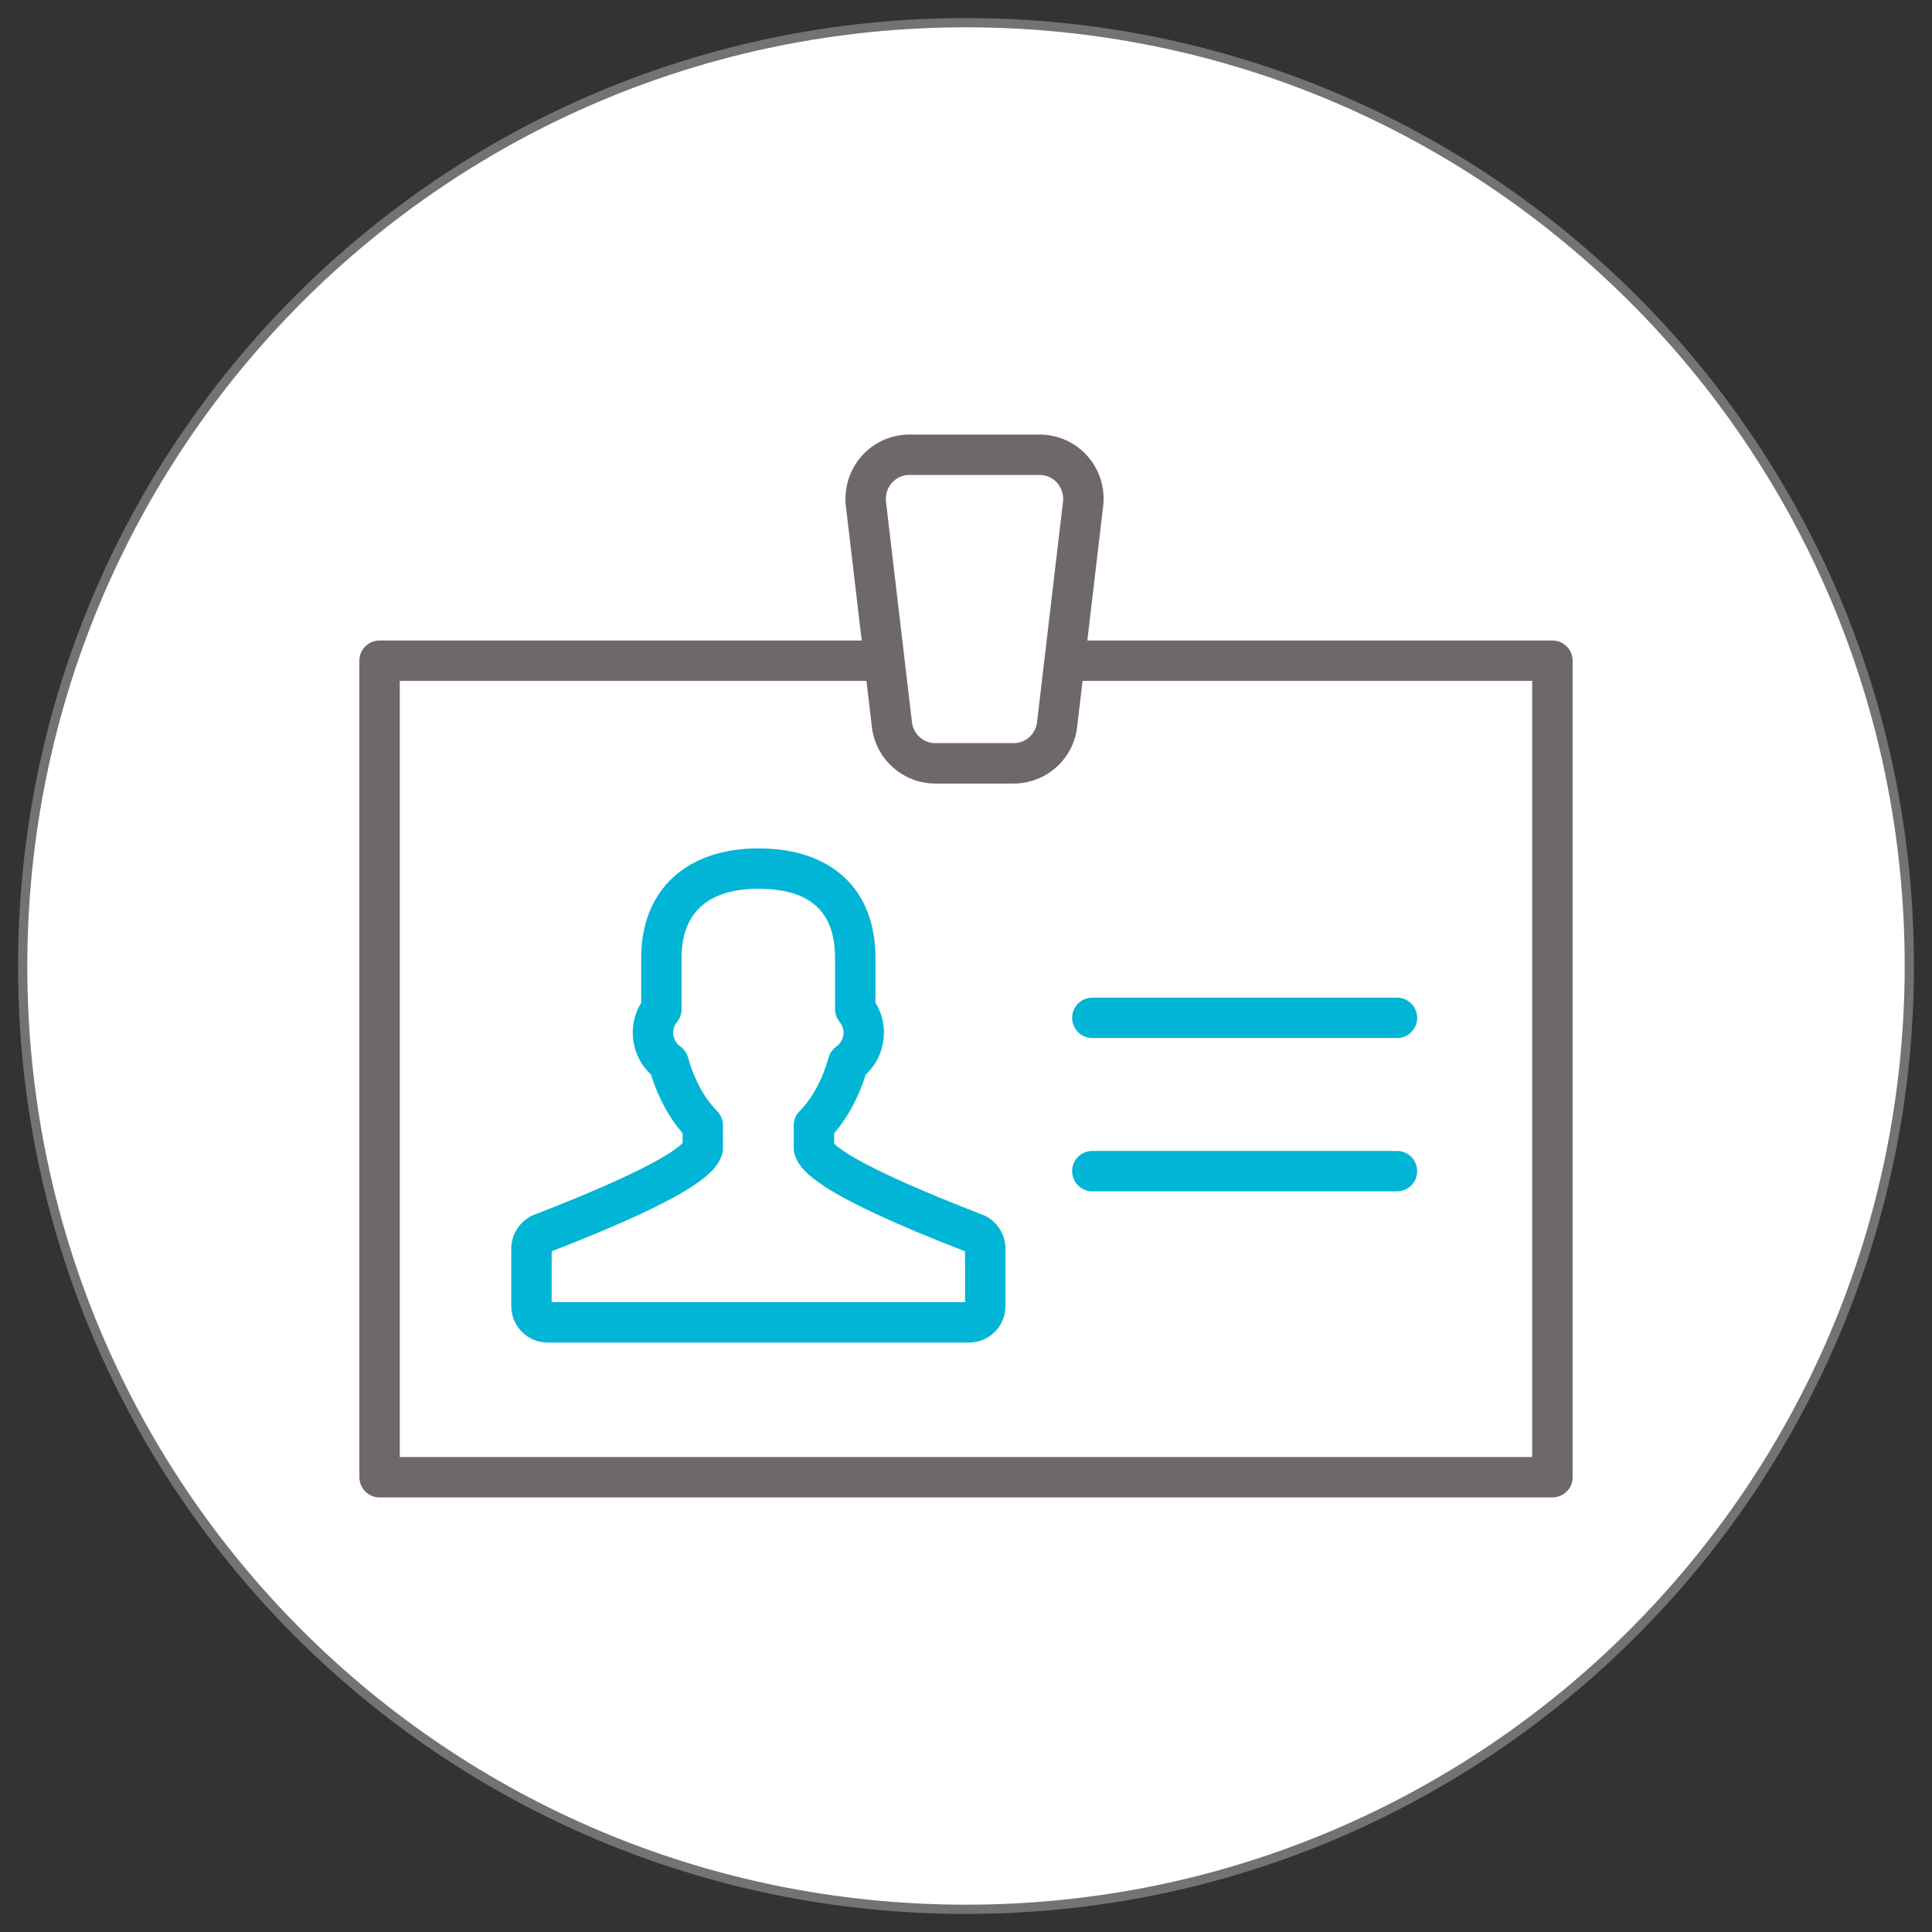 <?xml version="1.0" encoding="utf-8"?>
<!-- Generator: Adobe Illustrator 16.0.0, SVG Export Plug-In . SVG Version: 6.00 Build 0)  -->
<!DOCTYPE svg PUBLIC "-//W3C//DTD SVG 1.1//EN" "http://www.w3.org/Graphics/SVG/1.1/DTD/svg11.dtd">
<svg version="1.1" id="Layer_1" xmlns:x="http://ns.adobe.com/Extensibility/1.0/" xmlns:i="http://ns.adobe.com/AdobeIllustrator/10.0/" xmlns:graph="http://ns.adobe.com/Graphs/1.0/"
	 xmlns="http://www.w3.org/2000/svg" xmlns:xlink="http://www.w3.org/1999/xlink" xmlns:a="http://ns.adobe.com/AdobeSVGViewerExtensions/3.0/"
	 x="0px" y="0px" width="206.1px" height="206.1px" viewBox="0 0 206.1 206.1" enable-background="new 0 0 206.1 206.1"
	 xml:space="preserve">
<rect x="0" y="0" width="206.1" height="206.1" fill="#333333" stroke="none"/>
<path fill="#FFFFFF" stroke="#717375" stroke-width="0.986" stroke-miterlimit="10" d="M103.05,203.68
	c55.536,0,100.63-45.018,100.63-100.678C203.68,47.34,158.586,2.42,103.05,2.42C47.415,2.42,2.42,47.438,2.42,103.1
	C2.42,158.76,47.415,203.68,103.05,203.68z"/>
<g>
	<g>
		<path fill="#6E686A" d="M165.609,68.326h-49.615l1.686-14.315c0.232-1.937-0.375-3.887-1.666-5.351
			c-1.293-1.464-3.154-2.303-5.105-2.303H97.018c-1.956,0-3.819,0.84-5.11,2.308c-1.288,1.464-1.896,3.411-1.672,5.343l1.688,14.318
			H40.492c-1.189,0-2.155,0.964-2.155,2.154v87.107c0,1.19,0.966,2.154,2.155,2.154h125.117c1.188,0,2.154-0.964,2.154-2.154V70.481
			C167.761,69.29,166.796,68.326,165.609,68.326z M95.14,51.511c0.474-0.536,1.159-0.846,1.877-0.846h13.888
			c0.719,0,1.4,0.31,1.873,0.846c0.479,0.544,0.705,1.271,0.621,1.993l-2.77,23.537c-0.148,1.275-1.225,2.235-2.504,2.235h-8.343
			c-1.273,0-2.347-0.963-2.497-2.239l-2.771-23.531C94.432,52.785,94.661,52.06,95.14,51.511z M163.452,155.434H42.646V72.635
			h49.785l0.577,4.906c0.404,3.447,3.316,6.045,6.777,6.045h8.344c3.467,0,6.381-2.6,6.779-6.044l0.576-4.907h47.967V155.434z"/>
	</g>
	<path fill="#00B5D5" d="M104.777,129.571c-12.521-4.838-15.244-6.979-15.792-7.586v-1.095c1.455-1.689,2.605-3.826,3.369-6.251
		c1.018-0.95,1.692-2.24,1.884-3.642c0.195-1.42-0.103-2.824-0.847-4.028v-4.792c0-7.311-4.668-11.674-12.49-11.674
		c-7.711,0-12.502,4.474-12.502,11.674v4.798c-0.741,1.205-1.038,2.609-0.839,4.031c0.195,1.396,0.867,2.68,1.882,3.627
		c0.764,2.425,1.917,4.563,3.373,6.257v1.039c-0.626,0.683-3.421,2.859-15.785,7.639c-1.488,0.568-2.489,2.031-2.489,3.643v6.111
		c0,2.148,1.733,3.896,3.868,3.896h44.984c2.132,0,3.869-1.747,3.869-3.896v-6.111C107.261,131.602,106.259,130.139,104.777,129.571
		z M102.953,138.911H58.849v-5.426c15.686-6.086,17.611-8.53,18.177-10.339c0.067-0.209,0.098-0.426,0.098-0.644v-2.449
		c0-0.566-0.22-1.106-0.615-1.511c-1.383-1.407-2.461-3.392-3.113-5.736c-0.134-0.478-0.429-0.896-0.836-1.18
		c-0.396-0.278-0.663-0.724-0.733-1.217c-0.069-0.5,0.073-0.999,0.4-1.402c0.311-0.382,0.48-0.861,0.48-1.354v-5.477
		c0-4.817,2.833-7.363,8.191-7.363c5.506,0,8.181,2.408,8.181,7.363v5.474c0,0.493,0.173,0.977,0.485,1.359
		c0.421,0.516,0.451,1.045,0.401,1.4c-0.067,0.496-0.335,0.94-0.733,1.223c-0.406,0.284-0.699,0.7-0.834,1.179
		c-0.656,2.346-1.732,4.327-3.109,5.731c-0.396,0.401-0.618,0.944-0.618,1.511v2.449c0,0.218,0.032,0.432,0.098,0.639
		c0.563,1.813,2.484,4.258,18.18,10.344v5.426H102.953z"/>
	<path fill="#00B5D5" d="M149.029,122.78h-32.502c-1.191,0-2.154,0.964-2.154,2.153c0,1.19,0.963,2.154,2.154,2.154h32.498
		c1.191,0,2.154-0.964,2.154-2.154C151.179,123.743,150.216,122.78,149.029,122.78z"/>
	<path fill="#00B5D5" d="M114.374,108.579c0,1.19,0.965,2.156,2.154,2.156h32.5c1.188,0,2.154-0.966,2.154-2.156
		c0-1.188-0.967-2.153-2.154-2.153h-32.502C115.335,106.426,114.374,107.391,114.374,108.579z"/>
</g>
</svg>
